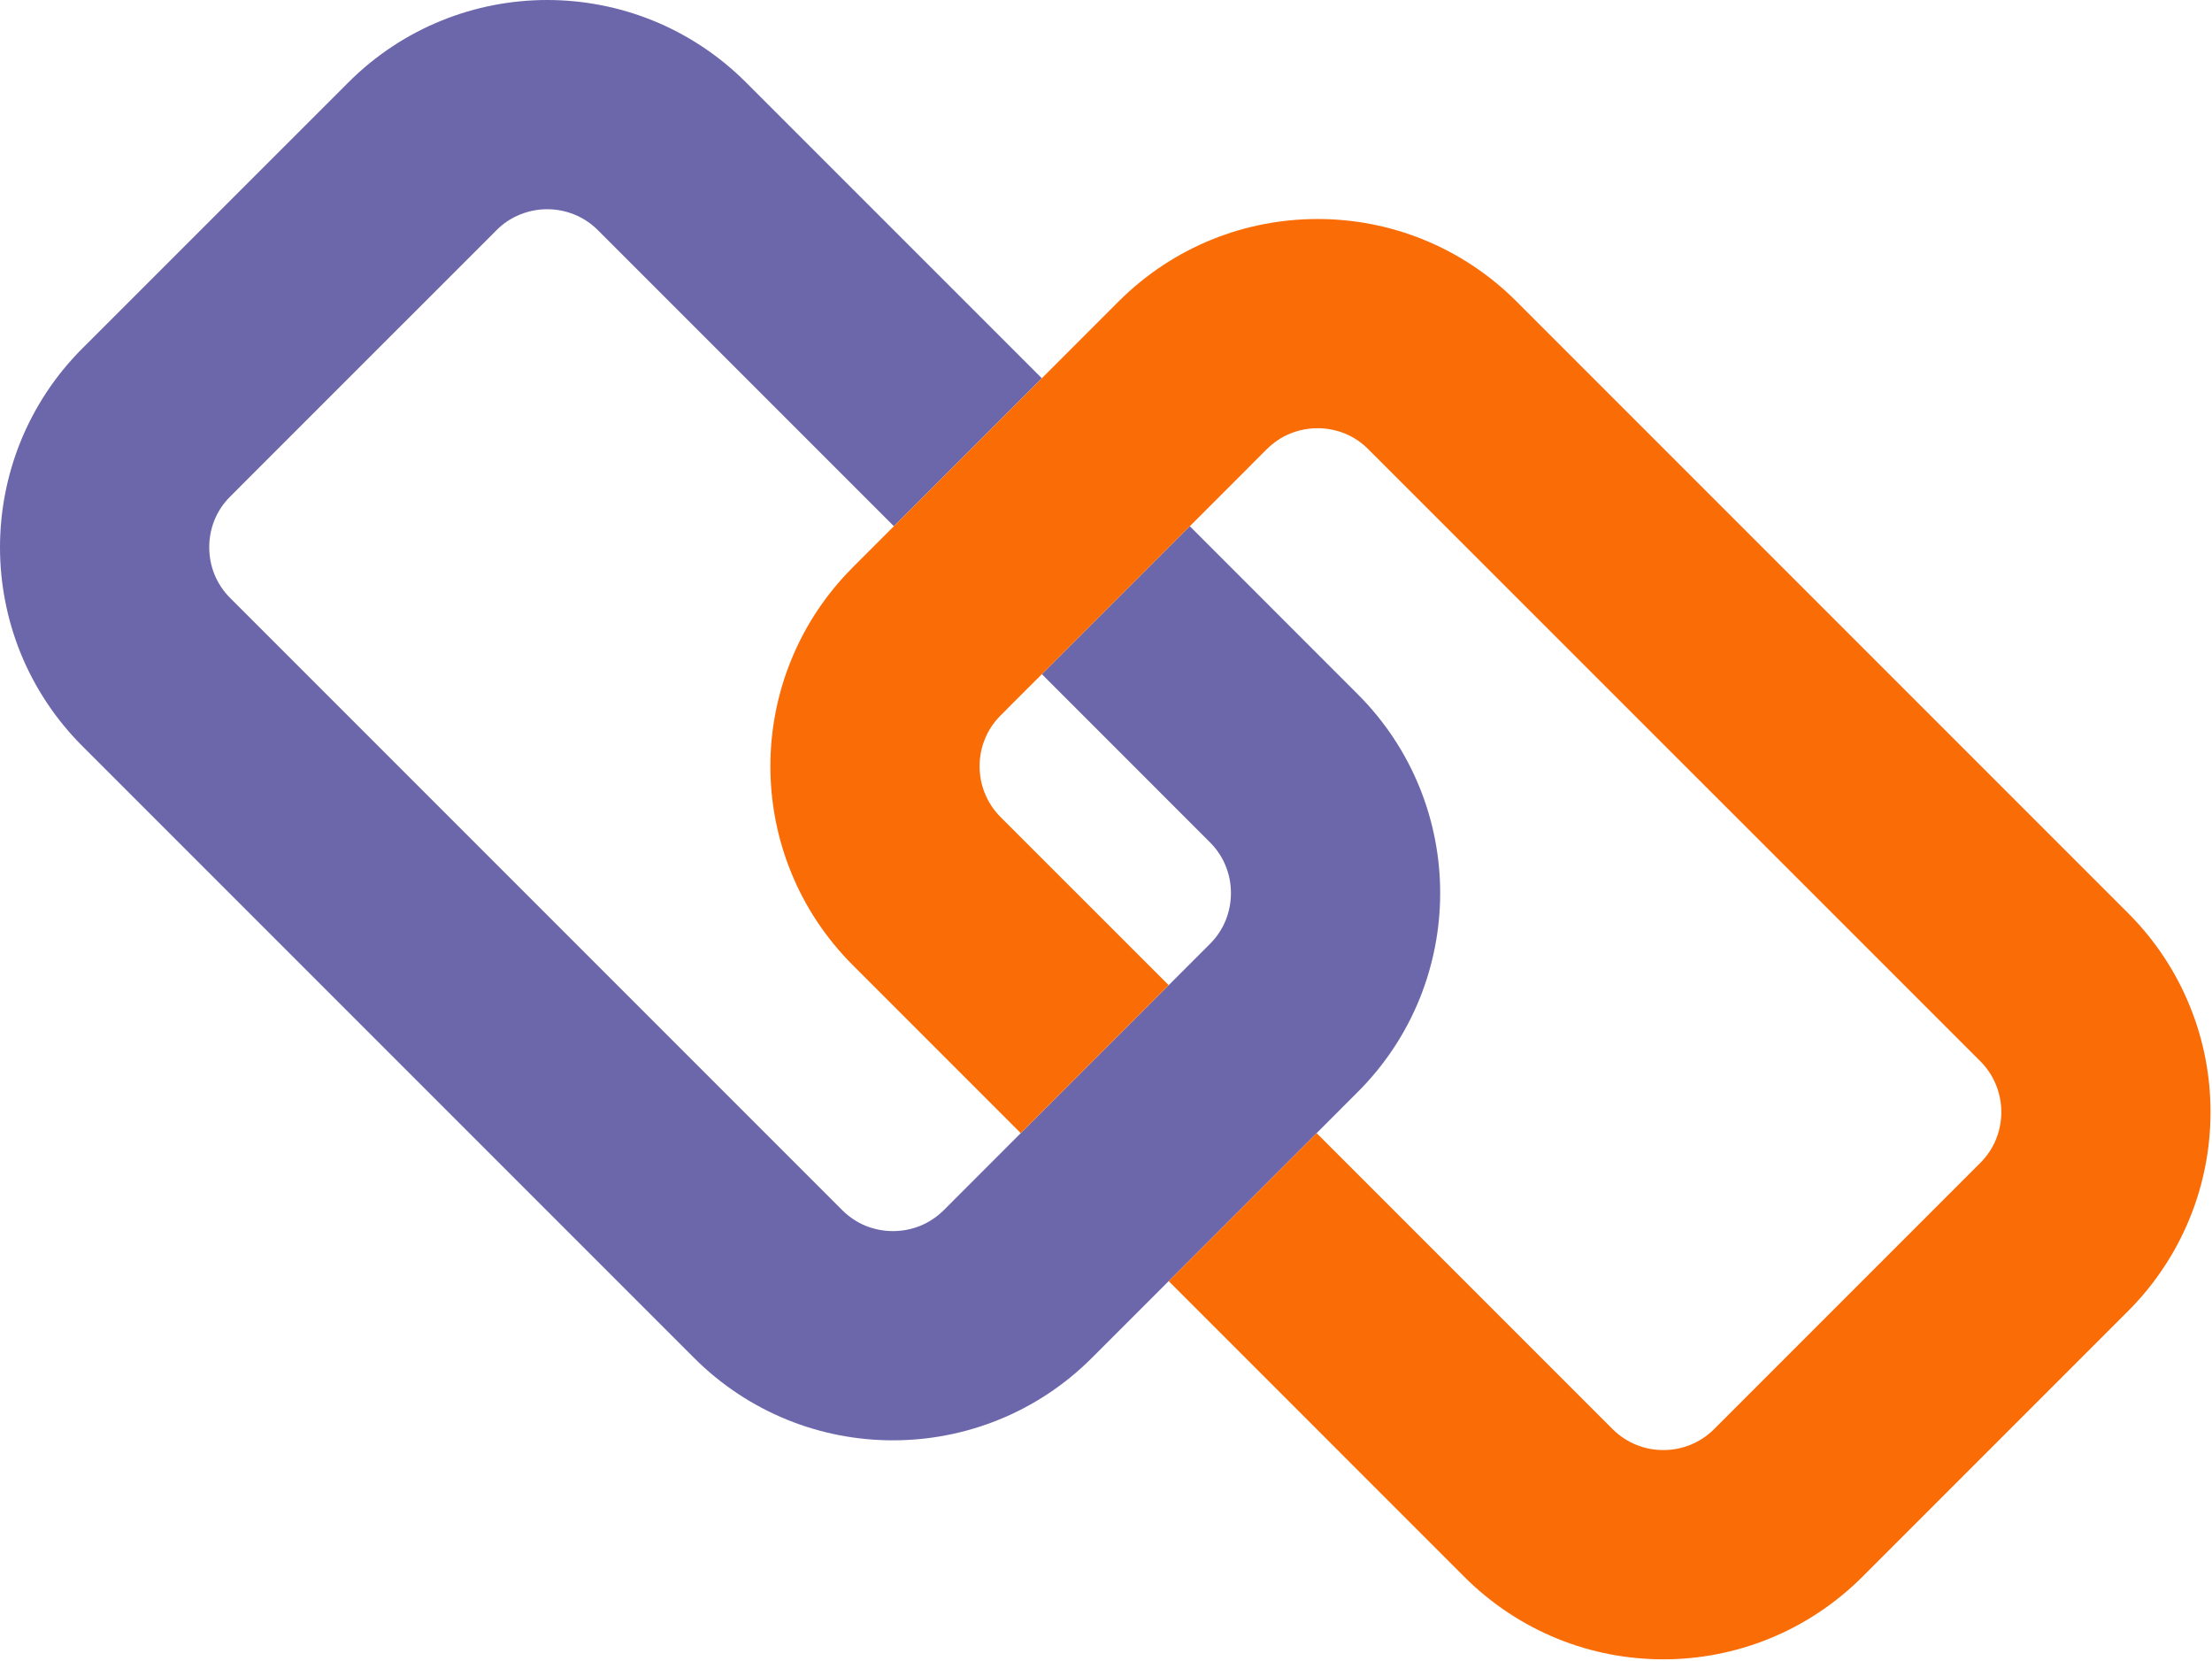 <?xml version="1.0" encoding="UTF-8" standalone="no"?>
<!DOCTYPE svg PUBLIC "-//W3C//DTD SVG 1.1//EN" "http://www.w3.org/Graphics/SVG/1.1/DTD/svg11.dtd">
<svg width="100%" height="100%" viewBox="0 0 782 587" version="1.1" xmlns="http://www.w3.org/2000/svg" xmlns:xlink="http://www.w3.org/1999/xlink" xml:space="preserve" xmlns:serif="http://www.serif.com/" style="fill-rule:evenodd;clip-rule:evenodd;stroke-linejoin:round;stroke-miterlimit:2;">
    <g transform="matrix(1,0,0,1,-170.261,-267.732)">
        <path d="M251.685,443.206L258.221,436.66L345.734,349.154C348.276,346.585 351.078,344.797 354.116,343.562C357.16,342.33 360.429,341.688 363.721,341.688C367.013,341.688 370.281,342.33 373.307,343.562C376.327,344.797 379.13,346.585 381.695,349.154L486.275,453.73L538.577,401.429L433.991,296.854C424.375,287.227 413.1,279.888 401.11,275.013C389.128,270.159 376.405,267.732 363.721,267.732C351.054,267.732 338.339,270.142 326.337,275.013C314.349,279.867 303.049,287.214 293.433,296.854L199.384,390.88C189.736,400.506 182.396,411.816 177.535,423.81C172.688,435.798 170.261,448.508 170.261,461.199C170.261,473.884 172.688,486.575 177.535,498.582C182.42,510.571 189.736,521.84 199.384,531.469L415.672,747.758C425.295,757.381 436.57,764.722 448.559,769.581C460.542,774.453 473.257,776.855 485.942,776.855C498.615,776.855 511.318,774.453 523.331,769.581C535.321,764.745 546.614,757.381 556.236,747.758L583.423,720.571L635.725,668.271L650.279,653.708C659.921,644.086 667.268,632.792 672.121,620.804C676.981,608.797 679.402,596.084 679.402,583.417C679.402,570.711 676.981,558.02 672.109,546.03C667.256,534.041 659.908,522.766 650.279,513.144L590.891,453.73L538.589,506.032L597.984,565.439C600.538,567.993 602.342,570.79 603.576,573.834C604.811,576.854 605.428,580.128 605.428,583.417C605.428,586.706 604.811,589.98 603.576,593.024C602.342,596.063 600.538,598.859 597.984,601.413L583.423,615.968L531.121,668.271L503.959,695.456C501.393,697.985 498.591,699.798 495.547,701.054C492.509,702.265 489.234,702.902 485.942,702.902C482.656,702.902 479.388,702.265 476.355,701.054C473.317,699.819 470.516,697.985 467.974,695.456L251.685,479.167C249.131,476.598 247.315,473.803 246.081,470.779C244.853,467.735 244.235,464.464 244.235,461.199C244.235,457.882 244.853,454.617 246.081,451.591C247.315,448.55 249.131,445.748 251.685,443.206Z" style="fill:rgb(108,103,171);fill-rule:nonzero;"/>
    </g>
    <g transform="matrix(1,0,0,1,-170.261,-267.732)">
        <path d="M870.314,678.821L776.289,772.847C773.718,775.397 770.922,777.204 767.884,778.438C764.863,779.67 761.571,780.312 758.279,780.287C755.005,780.312 751.73,779.67 748.71,778.438C745.672,777.204 742.87,775.397 740.298,772.847L635.725,668.271L583.423,720.571L688.002,825.164C697.625,834.786 708.918,842.133 720.883,846.987C732.872,851.859 745.582,854.268 758.279,854.268C770.964,854.268 783.673,851.859 795.662,846.987C807.67,842.133 818.944,834.786 828.592,825.164L922.628,731.121C932.264,721.494 939.604,710.184 944.452,698.191C949.336,686.202 951.739,673.492 951.739,660.802C951.739,648.116 949.336,635.428 944.452,623.437C939.604,611.429 932.264,600.16 922.628,590.531L706.34,374.242C696.724,364.62 685.454,357.278 673.465,352.419C661.47,347.547 648.761,345.145 636.075,345.145C623.385,345.145 610.675,347.547 598.692,352.407C586.697,357.255 575.403,364.62 565.763,374.242L538.577,401.429L486.275,453.73L471.714,468.292L471.738,468.292C462.085,477.914 454.744,489.208 449.891,501.215C445.018,513.204 442.615,525.916 442.615,538.604C442.615,551.29 445.018,563.98 449.891,575.97C454.744,587.983 462.085,599.234 471.714,608.856L531.121,668.271L583.423,615.968L524.016,556.579C521.461,554.007 519.669,551.211 518.435,548.167C517.201,545.147 516.57,541.872 516.57,538.604C516.57,535.294 517.201,532.022 518.435,529C519.669,525.956 521.461,523.159 524.016,520.608L530.552,514.052L538.589,506.032L590.891,453.73L618.053,426.563C620.631,423.991 623.427,422.182 626.471,420.946C629.491,419.735 632.783,419.098 636.075,419.098C639.344,419.098 642.611,419.735 645.638,420.946C648.682,422.182 651.484,423.991 654.026,426.563L870.339,642.833C872.887,645.402 874.685,648.198 875.912,651.239C877.146,654.266 877.783,657.536 877.783,660.802C877.783,664.118 877.146,667.383 875.912,670.431C874.685,673.45 872.887,676.252 870.314,678.821Z" style="fill:rgb(250,108,6);fill-rule:nonzero;"/>
    </g>
</svg>
